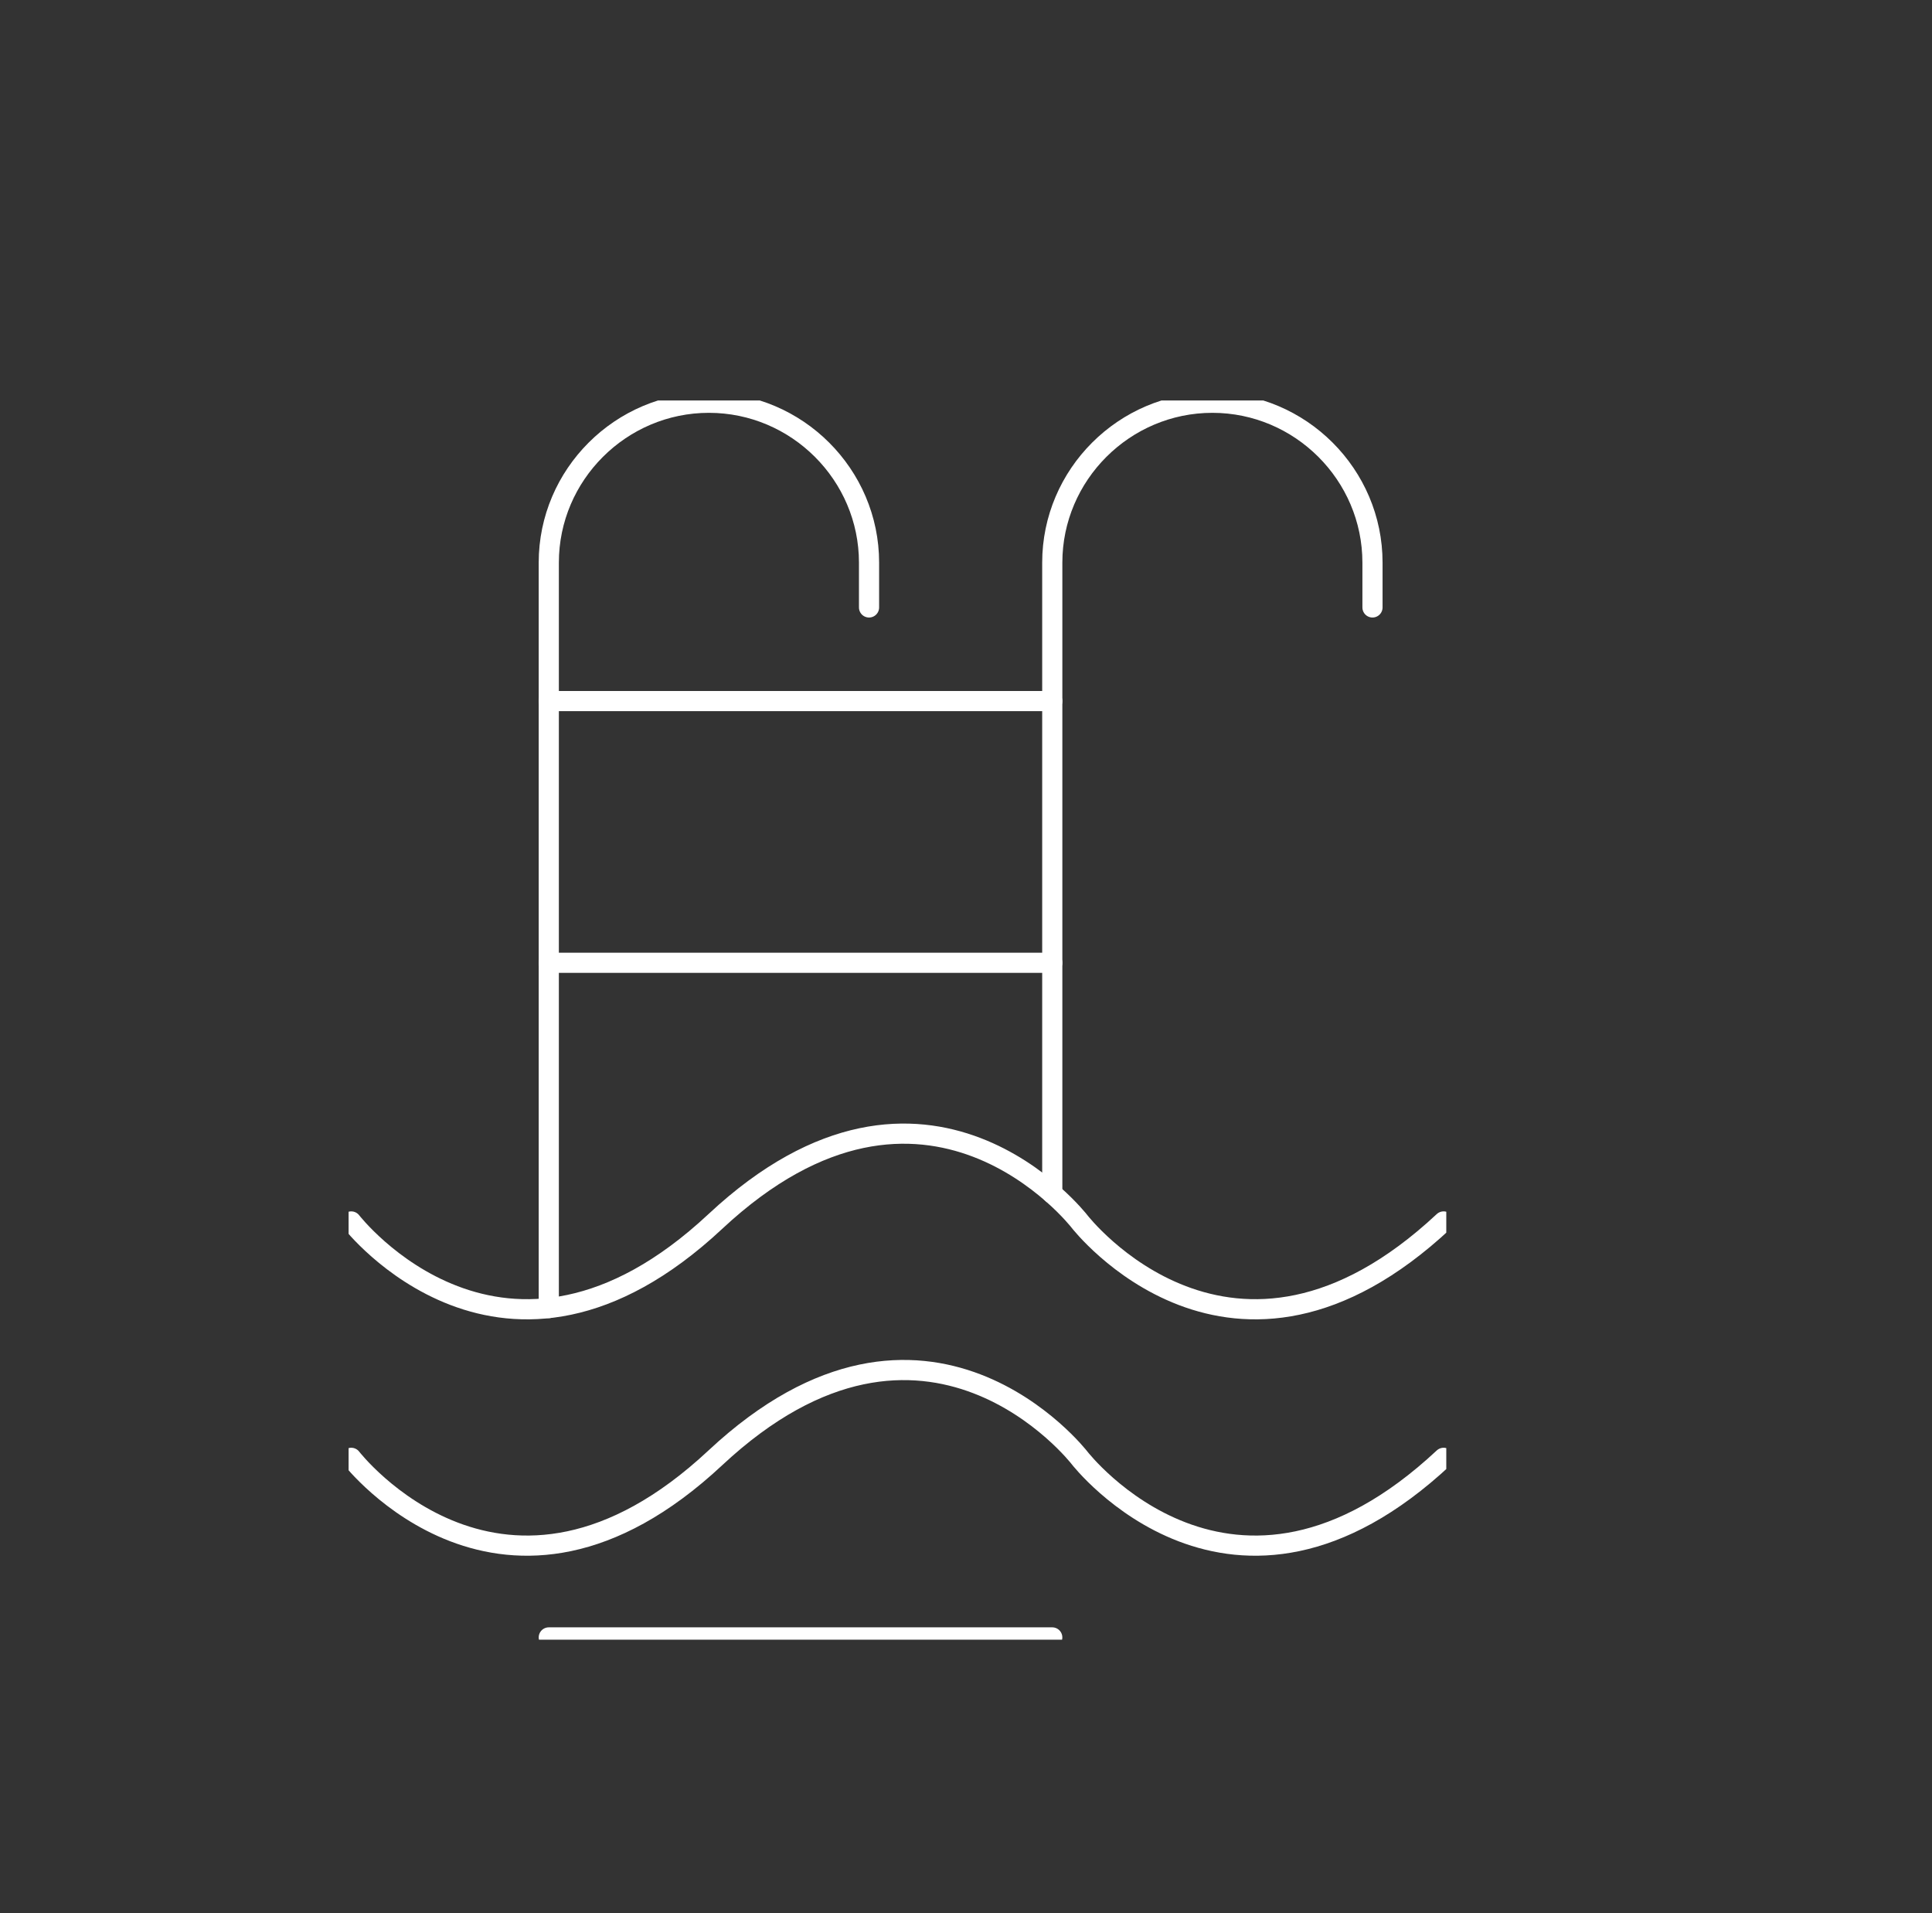 <svg xmlns="http://www.w3.org/2000/svg" width="101" height="100" viewBox="0 0 101 100" fill="none"><rect x="0" y="0" width="101" height="100" fill="#333333" stroke="none"/><g clip-path="url(#clip0_2650_1240)"><path d="M18.362 63.844C18.362 63.844 26.342 74.172 37.397 63.844C48.453 53.517 56.434 63.844 56.434 63.844C56.434 63.844 64.414 74.172 75.469 63.844M18.362 76.199C18.362 76.199 26.342 86.527 37.397 76.199C48.453 65.872 56.434 76.199 56.434 76.199C56.434 76.199 64.414 86.527 75.469 76.199" stroke="white" stroke-width="1.054" stroke-miterlimit="22.926" stroke-linecap="round" stroke-linejoin="round"></path><path d="M28.691 68.371C28.69 68.309 28.689 68.246 28.689 68.183V29.408C28.689 24.811 32.456 21.051 37.06 21.051C41.663 21.051 45.431 24.811 45.431 29.408V31.75" stroke="white" stroke-width="1.054" stroke-miterlimit="22.926" stroke-linecap="round" stroke-linejoin="round"></path><path d="M55.01 62.389V29.408C55.01 24.811 58.776 21.051 63.381 21.051C67.984 21.051 71.75 24.811 71.75 29.408V31.75" stroke="white" stroke-width="1.054" stroke-miterlimit="22.926" stroke-linecap="round" stroke-linejoin="round"></path><path d="M28.689 36.645H55.01" stroke="white" stroke-width="1.054" stroke-miterlimit="22.926" stroke-linecap="round" stroke-linejoin="round"></path><path d="M28.689 50.324H55.01" stroke="white" stroke-width="1.054" stroke-miterlimit="22.926" stroke-linecap="round" stroke-linejoin="round"></path><path d="M28.689 85.586H55.009" stroke="white" stroke-width="1.054" stroke-miterlimit="22.926" stroke-linecap="round" stroke-linejoin="round"></path></g><defs><clipPath id="clip0_2650_1240"><rect width="57.384" height="64.771" fill="white" transform="translate(18.224 20.933)"></rect></clipPath></defs></svg>